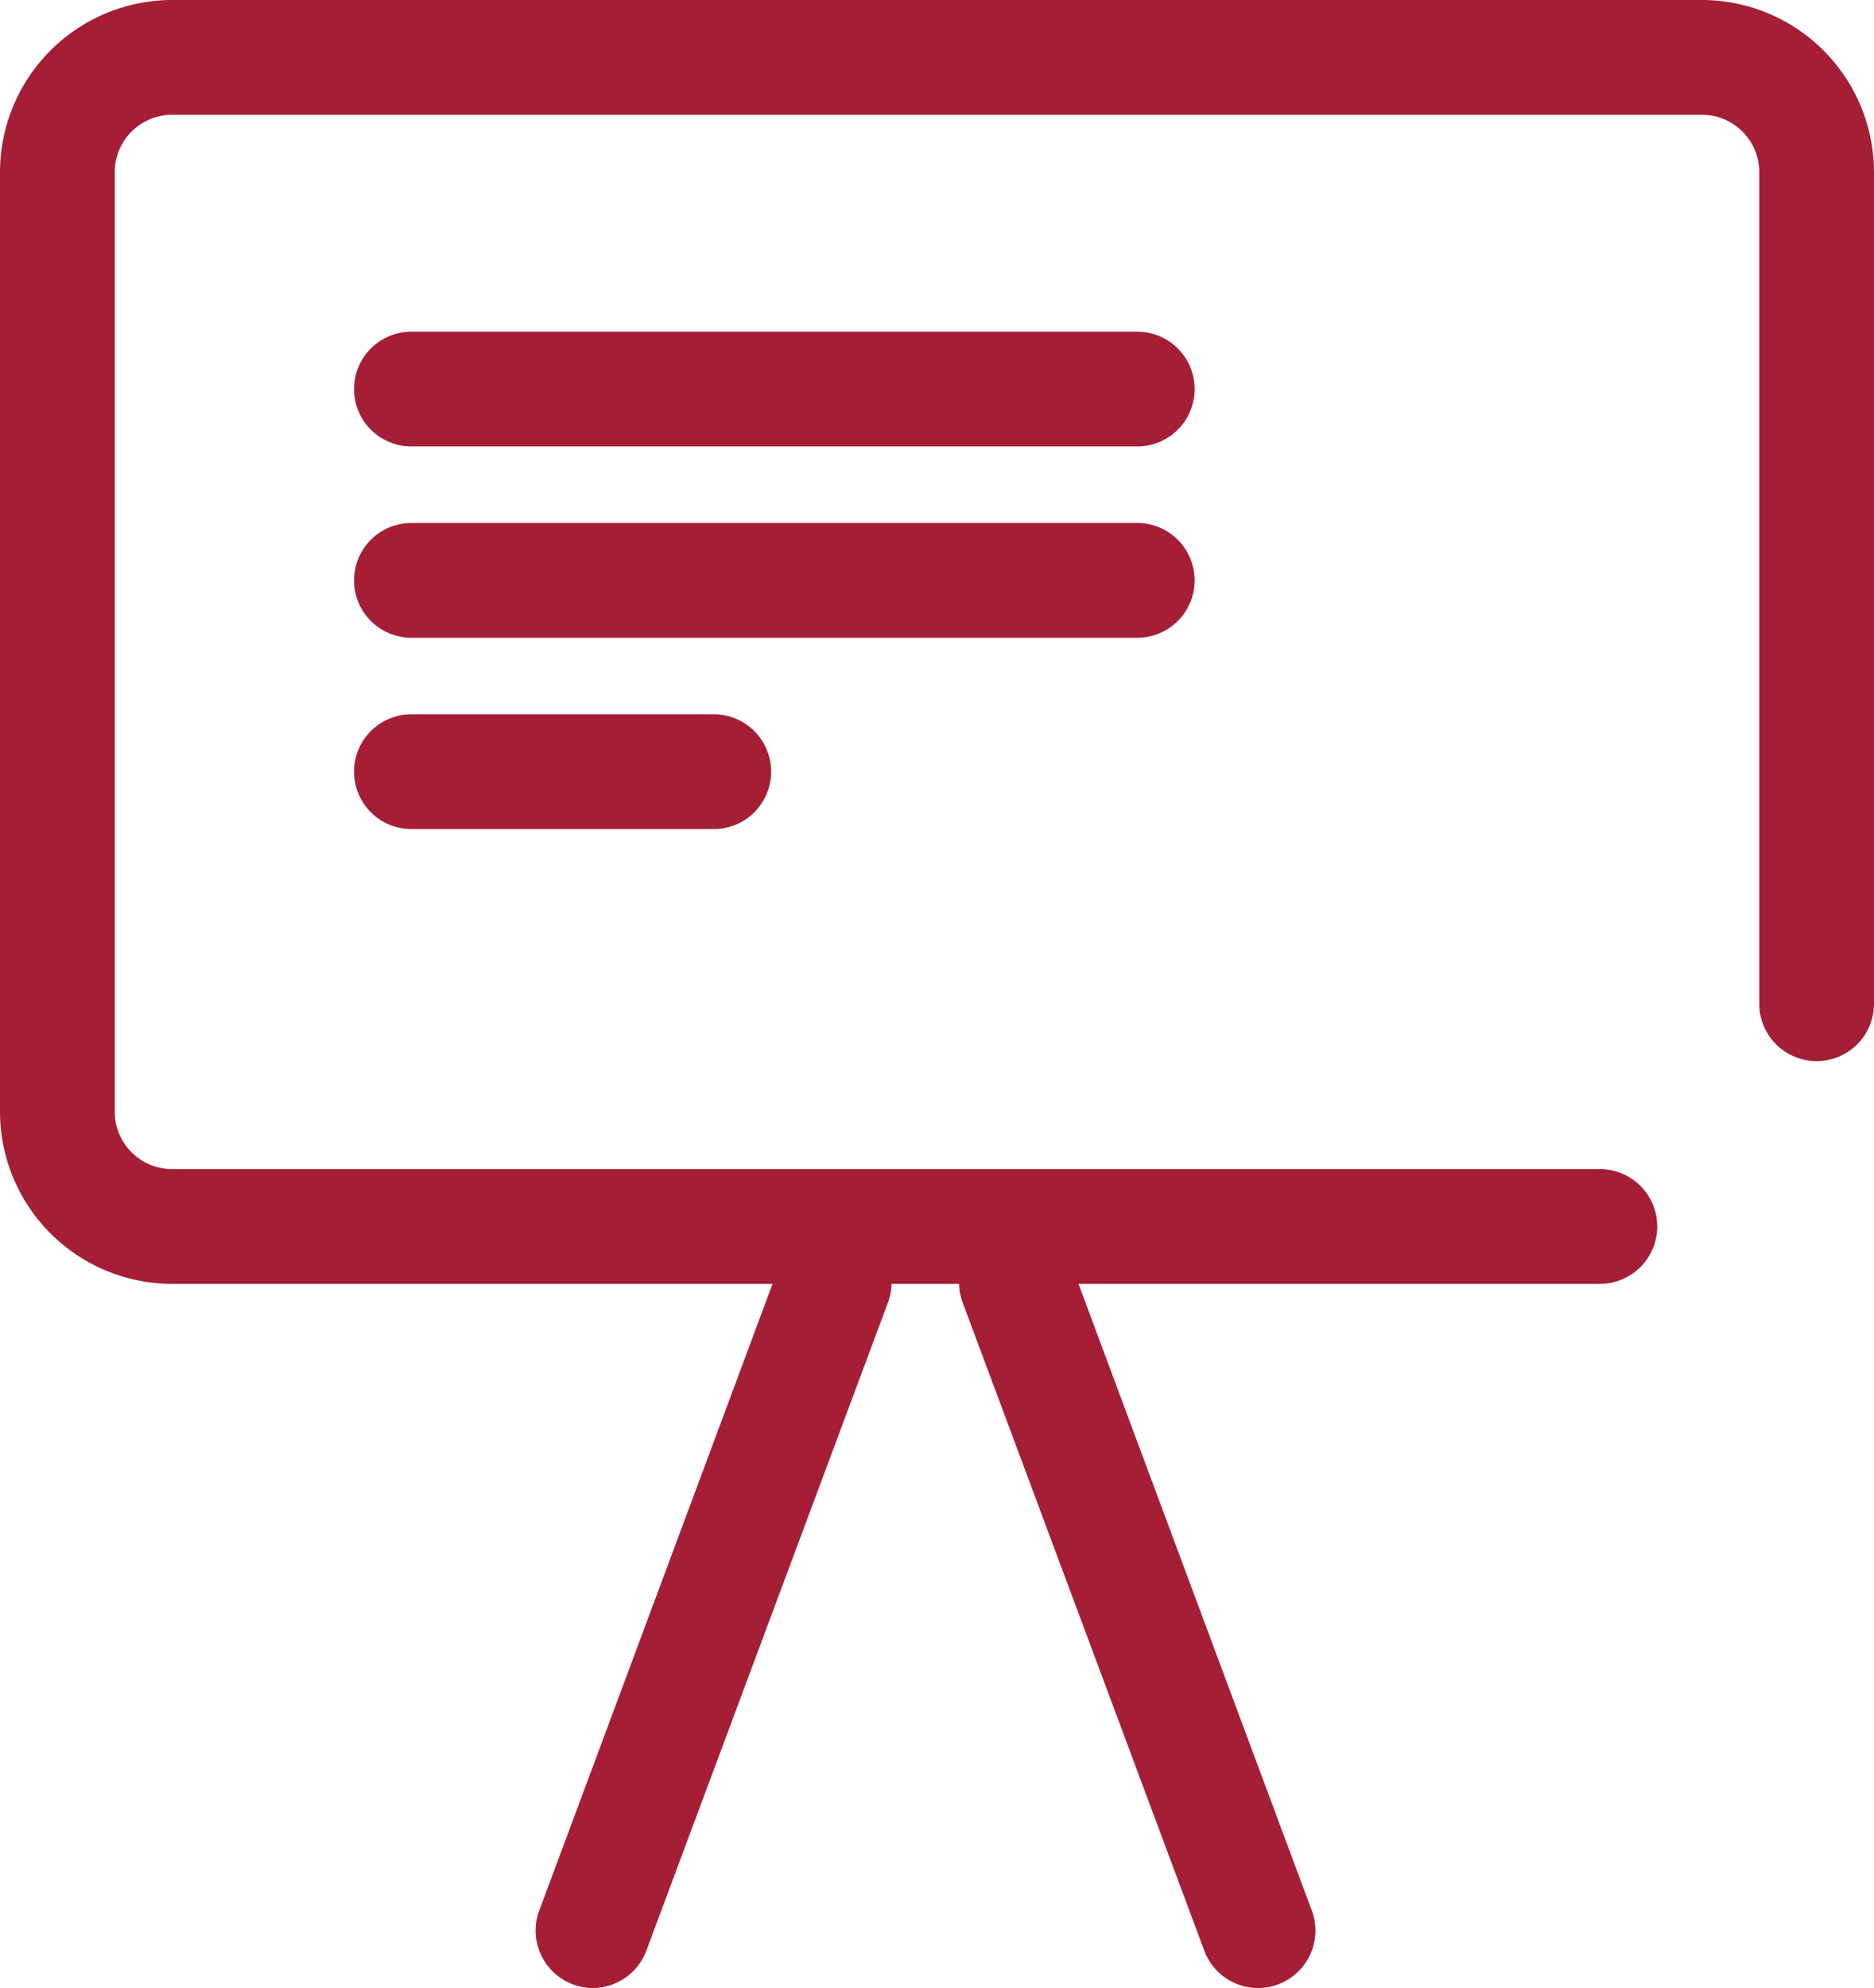 <svg id="Layer_1" data-name="Layer 1" xmlns="http://www.w3.org/2000/svg" width="49" height="51.96" viewBox="0 0 49 51.96"><defs><style>.cls-1{fill:#a51e36;}</style></defs><path class="cls-1" d="M43-1.5H3A4.505,4.505,0,0,0-1.5,3V27.556a4.505,4.505,0,0,0,4.5,4.5H18.7L12.6,48.436a1.5,1.5,0,0,0,.881,1.929A1.482,1.482,0,0,0,14,50.46a1.5,1.5,0,0,0,1.4-.976l6.325-16.96a1.449,1.449,0,0,0,.087-.468h1.765a1.476,1.476,0,0,0,.087.468l6.325,16.96a1.5,1.5,0,0,0,2.811-1.048L26.7,32.056H40.332a1.5,1.5,0,1,0,0-3H3a1.5,1.5,0,0,1-1.5-1.5V3A1.5,1.5,0,0,1,3,1.5H43A1.5,1.5,0,0,1,44.5,3V24.734a1.5,1.5,0,1,0,3,0V3A4.505,4.505,0,0,0,43-1.5Z" transform="translate(1.5 1.5)"/><path class="cls-1" d="M29.736,13.669a1.5,1.5,0,0,0-1.5-1.5H9.257a1.5,1.5,0,0,0,0,3H28.236A1.5,1.5,0,0,0,29.736,13.669Z" transform="translate(1.5 1.5)"/><path class="cls-1" d="M9.257,17.169a1.5,1.5,0,0,0,0,3h7.906a1.5,1.5,0,0,0,0-3Z" transform="translate(1.5 1.5)"/><path class="cls-1" d="M28.236,7.169H9.257a1.5,1.5,0,0,0,0,3H28.236a1.5,1.5,0,0,0,0-3Z" transform="translate(1.5 1.5)"/></svg>